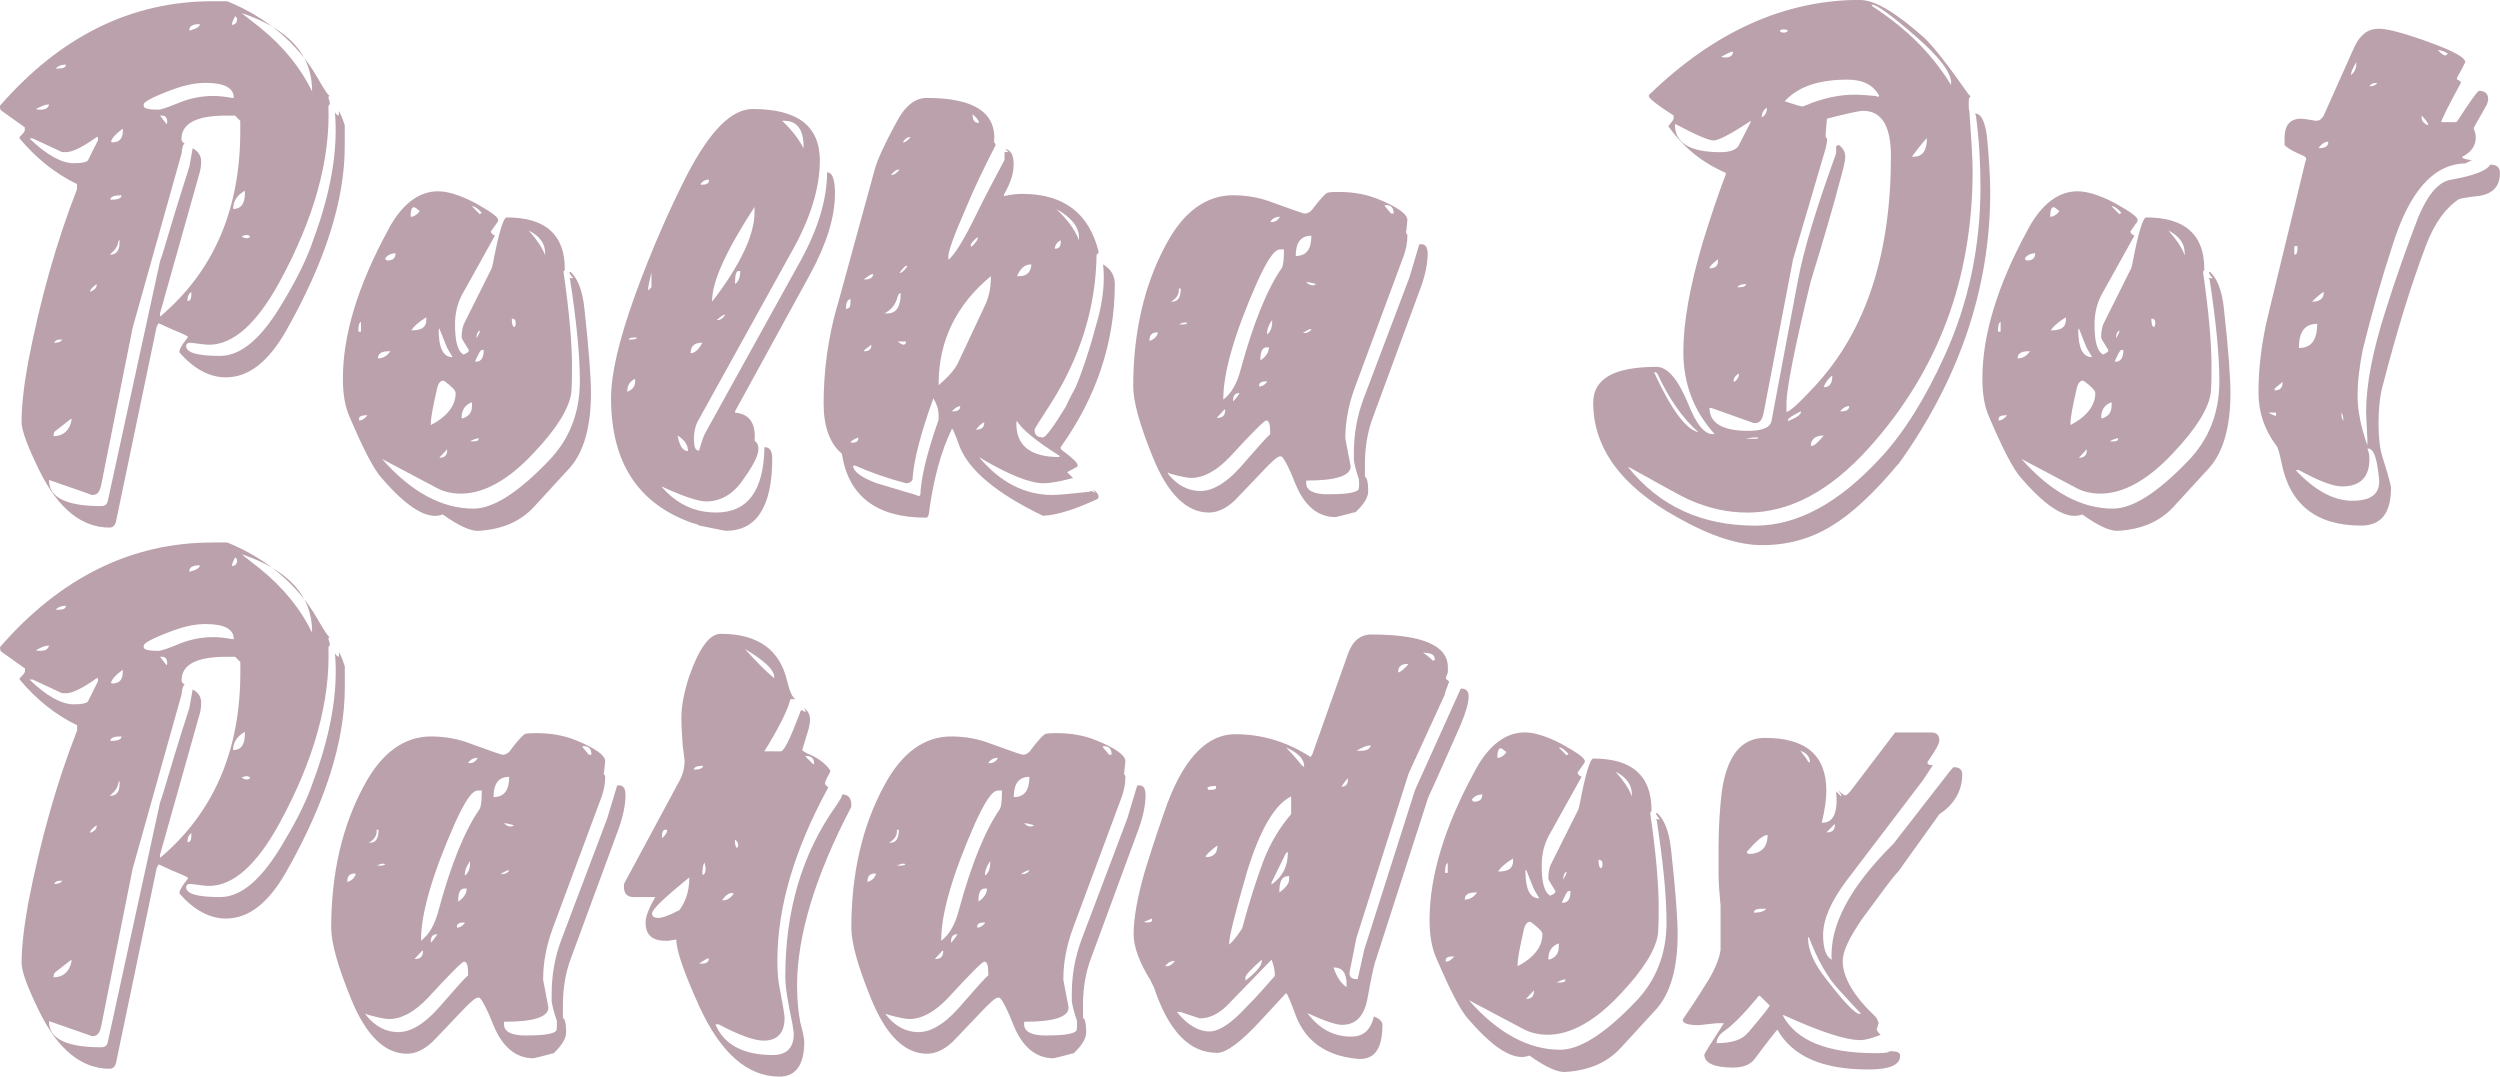 <?xml version="1.0" encoding="UTF-8"?>
<svg id="_レイヤー_2" data-name="レイヤー 2" xmlns="http://www.w3.org/2000/svg" width="416.91" height="179.53" viewBox="0 0 416.91 179.53">
  <defs>
    <style>
      .cls-1 {
        fill: #baa1ab;
      }
    </style>
  </defs>
  <g id="DESIGN">
    <g>
      <g>
        <path class="cls-1" d="M35.39.21h2.51c6.64,2.72,11.65,6.97,14.91,12.52,1.2,2.07,1.85,3.16,2.18,3.27-.11,0-.22.11-.22.32.11.33.22.65.22.77v.22c0,.11-.11.22-.22.33.33,9.04-2.4,18.84-8.16,29.4-3.81,6.97-7.74,10.45-11.76,10.45-.44,0-1.41-.11-2.94-.32h-.33c-.33,0-.54.22-.54.54,0,1.09,1.85,1.64,5.66,1.64,3.59,0,7.07-3.05,10.67-9.26,2.28-3.81,3.91-7.19,4.89-10.13,2.94-7.94,4.14-15.02,3.59-21.23.22.32.44.55.65.55v-.77c.33.54.66,1.31.99,2.4v3.48c0,9.04-3.27,19.28-9.8,30.81-2.94,5.12-6.21,7.73-10.03,7.73-2.72,0-5.33-1.41-7.72-4.14v-.32c0-.11.21-.55.54-1.09.54-.76.87-1.09.87-1.2,0-.11-.87-.54-2.5-1.19-.76-.33-1.64-.76-2.4-1.09l-.32.55-6.75,32.34c-.11.76-.55,1.19-1.09,1.19-4.69,0-8.6-3.15-11.76-9.58-1.96-4.02-2.94-6.64-2.94-8.06,0-2.39.33-5.66,1.09-9.91,2.07-10.67,4.79-20.26,8.16-28.86v-.87c-3.59-1.74-6.75-4.25-9.58-7.62v-.22c.43-.44.76-.76.87-1.09v-.54l-3.81-2.72c-.22-.11-.33-.33-.33-.65v-.22C10.13,5.99,22,.21,35.39.21ZM10.13,25.26l-4.68-2.18h-.55c2.84,2.73,5.34,4.14,7.41,4.14,1.41,0,2.29-.22,2.39-.55l1.64-3.27v-.54h-.22c-2.28,1.64-4.03,2.51-5.12,2.51-.54,0-.76,0-.87-.11ZM6.76,18.29c.87,0,1.31-.33,1.42-.87h-.11c-.44,0-1.09.22-2.07.76.22.11.43.11.76.11ZM30.82,23.95c-.33.11-.43.66-.54,1.64l-8.16,29.07-5.23,26.14c-.22,1.19-.66,1.74-1.42,1.74-.21,0-.32,0-.43-.11l-6.86-2.39v.11c0,2.83,2.94,4.25,8.71,4.25.66,0,.98-.33,1.09-.88l8.71-39.96c.11-.32.44-1.2.87-2.72.76-2.61,2.08-6.97,4.03-13.07l.54-3.05c.98.54,1.41,1.31,1.41,2.18,0,.76-.1,1.53-.33,2.18l-6.53,23.19v.54c8.93-7.51,13.39-17.86,13.39-30.92v-1.74l-.88-.87h-1.53c-4.9,0-7.4,1.3-7.4,3.92,0,.33.22.55.54.76ZM11.98,69.9h-.22l-2.5,1.96c-.22.11-.33.44-.33.87,1.62,0,2.72-.97,3.04-2.83ZM9.15,57.16c.65,0,1.09-.22,1.2-.54h-.33c-.55,0-.88.22-.98.54h.11ZM9.8,11.43c.76,0,1.2-.22,1.2-.66-.76,0-1.3.22-1.74.66h.54ZM15.03,48.67c.76-.33,1.09-.65,1.09-1.19v-.11c-.76.54-1.09.98-1.09,1.2v.11ZM18.41,42.46c.98,0,1.52-.65,1.52-1.96v-.55c-.11.11-.22.33-.33.88-.1.43-.54.98-1.3,1.63h.11ZM20.26,32.56c-1.19,0-1.85.22-1.85.76,1.19,0,1.85-.22,1.85-.76ZM18.74,23.74c1.19,0,1.74-.66,1.74-1.86v-.43c-1.2.87-1.85,1.63-1.96,2.18q.11.11.22.11ZM29.95,17.09c1.96-.77,3.81-1.09,5.66-1.09.87,0,1.85.11,3.05.32h.33c0-1.63-1.53-2.5-4.69-2.5-1.62,0-3.38.33-5.44,1.09-3.27,1.2-4.9,2.07-4.9,2.51v.22c0,.44.76.65,2.39.65.54,0,1.74-.43,3.59-1.19ZM27.78,20.69c.11-.11.11-.22.11-.33,0-.76-.33-1.08-.87-1.08h-.33l1.09,1.42ZM31.91,49.21v-.54c-.44.33-.66.76-.66,1.53.43,0,.66-.33.66-.98ZM31.58,5.11c1.19-.32,1.74-.65,1.74-1.09-1.2,0-1.74.33-1.74.98v.11ZM39.53,3.26c0-.33-.11-.43-.33-.54-.33.66-.54,1.09-.54,1.42.54,0,.87-.33.87-.88ZM40.84,32.23v-.43c-1.31.76-1.96,1.74-1.96,3.05,1.31,0,1.96-.88,1.96-2.62ZM52.05,15.13c0-5.99-3.92-10.34-11.76-12.96.11.11,1.09.87,3.04,2.39,4.04,3.27,6.86,6.86,8.71,10.67v-.11ZM41.16,39.74c.33,0,.44-.11.55-.33-.11-.11-.33-.22-.55-.22-.33,0-.54.11-.87.22.32.22.54.33.87.33Z"/>
        <path class="cls-1" d="M64.78,38.22c2.29-4.25,5.11-6.32,8.28-6.32,1.63,0,3.7.66,6.2,1.96,2.51,1.41,3.81,2.29,3.81,2.83,0,.22-.11.43-.33.65-.33.54-.65.88-.76,1.09q-.11.11-.11.21c0,.22.22.44.66.66l-5.45,9.8c-.76,1.41-1.2,3.05-1.2,5.01,0,2.83.44,4.47,1.42,5.01.54-.22.87-.44.87-.65v-.11c-.76-1.2-1.19-1.96-1.19-2.07,0-1.2.22-2.07.66-2.83l4.35-8.71c.11-.22.11-.54.22-.87.98-5.12,1.74-7.62,2.29-7.62,6.42,0,9.69,2.83,9.69,8.6,0,.22-.11.33-.22.44.99,6.86,1.42,12.09,1.42,15.68,0,1.41,0,2.94-.11,4.46-.33,2.61-2.4,5.99-6.21,10.02-4.24,4.58-8.38,6.86-12.19,6.86-1.53,0-2.84-.33-3.92-.88l-9.25-4.9c4.9,5.56,10.01,8.28,15.24,8.28,3.27,0,7.41-2.62,12.53-7.95,3.49-3.59,5.22-8.06,5.22-13.28,0-4.24-.54-9.91-1.63-16.99q-.11-.11-.11-.22h.65c-.44-.43-.65-.76-.65-.98l.11-.11c1.19.98,2.07,3.05,2.39,6.21.76,6.86,1.09,11.54,1.09,14.05,0,5.66-1.2,9.8-3.48,12.41l-5.99,6.53c-2.29,2.51-5.44,3.81-9.25,4.03-1.2.11-3.27-.76-5.99-2.73-2.51.98-5.88-1.09-10.12-5.99-1.42-1.52-3.16-5.01-5.45-10.34-.76-1.74-1.09-3.81-1.09-6.32,0-7.29,2.5-15.57,7.62-24.93ZM60.2,55.31v-1.63c-.33.11-.44.65-.44,1.63h.44ZM59.88,70.12c.54,0,.97-.33,1.41-.87h-.22c-.76,0-1.19.22-1.19.54v.33ZM65.1,58.58h-.33c-1.2,0-1.74.43-1.74,1.19.87,0,1.52-.43,2.07-1.19ZM64.66,43.44c.88,0,1.31-.44,1.31-1.2-.76,0-1.42.33-1.74.88.11.21.22.33.44.33ZM70,35.17l-.33-.22c-.76-.76-1.2-.44-1.2,1.2.54,0,1.09-.33,1.53-.98ZM68.69,55.09c1.64,0,2.4-.54,2.4-1.74v-.44c-1.41.87-2.17,1.63-2.5,2.18h.1ZM71.85,70.45v.43c2.73-1.41,4.14-3.26,4.14-5.33,0-.44-.65-1.09-1.96-2.07h-.11c-.43,0-.76.33-.98,1.09-.76,3.26-1.09,5.22-1.09,5.88ZM74.58,58.03c-.11-.21-.55-1.31-1.31-3.26-.11.11-.11.22-.11.33,0,2.94.76,4.46,2.29,4.46,0-.11-.33-.54-.87-1.53ZM73.26,76.33h.11c.76,0,1.2-.43,1.2-1.19v-.22l-1.31,1.41ZM77.08,69.79c1.09-.33,1.64-.98,1.64-2.17v-.55c-1.2.44-1.74,1.31-1.74,2.62l.11.11ZM78.93,73.61c.55,0,.88-.11.88-.44v-.11c-.55.11-1.09.33-1.42.54h.54ZM80.01,35.71l.33-.22c-.66-.76-1.2-1.09-1.53-1.09h-.11l1.3,1.31ZM79.36,60.32c.88,0,1.31-.65,1.31-1.96h-.33c-.22,0-.54.65-1.09,1.85q0,.11.11.11ZM79.48,56.4c.33-.54.54-.98.54-1.2v-.11c-.33.22-.54.54-.54,1.09v.22ZM86.01,53.89c0-.54-.22-.76-.66-.76,0,.88.11,1.31.44,1.42.11-.11.22-.32.22-.66ZM90.91,42.24c0-1.63-.87-2.83-2.73-3.81,1.42,1.63,2.29,2.94,2.73,4.14v-.33Z"/>
        <path class="cls-1" d="M105.91,49.21c2.73-7.51,5.66-14.15,8.71-20.14,3.81-7.29,7.4-10.89,10.89-10.89,7.51,0,11.21,2.83,11.21,8.6,0,4.47-1.52,9.58-4.67,15.14l-15.79,28.53c-.33.76-.54,1.63-.54,2.72,0,1.31.22,1.96.76,1.96h.11c.43-1.53.76-2.51,1.09-3.05l15.79-28.53c2.94-5.33,4.46-10.34,4.46-14.81.88,0,1.31,1.2,1.31,3.48,0,4.03-1.41,8.49-4.14,13.51l-12.52,22.86v.22c2.39.22,3.48,1.74,3.26,4.68l.22.22c.98.98.22,3.05-2.17,6.32-1.63,2.39-3.71,3.59-6.1,3.59-1.42,0-3.92-.88-7.51-2.51,2.51,2.94,5.56,4.36,9.14,4.36,5.23,0,7.95-3.59,8.06-10.89h.11c.76,0,1.19.65,1.19,1.85,0,8.06-2.61,12.09-7.72,12.09-.22,0-1.74-.33-4.46-.88-.33-.22-.66-.33-.88-.33-9.26-3.16-13.82-10.12-13.82-20.91,0-4.03,1.3-9.69,4.02-17.21ZM104.61,65.33c.87-.33,1.31-.88,1.31-1.74v-.44c-.87.44-1.31,1.09-1.31,2.07v.11ZM105.37,56.62c.54,0,.76-.11.87-.33h-.54c-.55,0-.76.11-.88.33h.54ZM108.09,48.45l.55-.54v-2.5c-.33,1.41-.55,2.39-.55,2.72v.32ZM112.99,72.62c.33,1.74.88,2.61,1.75,2.61,0-.98-.55-1.85-1.75-2.61ZM117.13,57.16h-.11c-1.19,0-1.85.54-1.85,1.74.66,0,1.31-.54,1.96-1.74ZM117.02,30.81c.76,0,1.2-.22,1.2-.66v-.21c-.54,0-.98.21-1.42.76q.11.11.22.11ZM118.76,50.3c4.68-6.09,7.07-11.11,7.07-14.91v-.88c-4.68,7.19-7.07,12.41-7.07,15.58v.21ZM119.85,53.35c.33,0,.76-.33,1.09-.87h-.11c-.22,0-.66.33-1.31.87h.33ZM122.58,47.36c.54-.32.87-1.09.87-2.17h-.33c-.33,0-.54.65-.54,1.85v.32ZM134.01,24.5c0-2.94-1.09-4.36-3.27-4.36h-.33c1.53,1.41,2.73,2.94,3.59,4.57v-.21Z"/>
        <path class="cls-1" d="M139.65,50.96l6.21-22.65c.44-1.63,1.63-4.25,3.59-7.84,1.42-2.72,3.05-4.14,5.12-4.14,7.95,0,11.65,2.51,11.21,7.41.11.11.22.21.22.32v.22c-1.86,3.59-3.59,7.19-5.12,10.89-1.85,4.24-2.73,6.75-2.73,7.62v.54c.98-.76,2.51-3.16,4.58-7.4,1.53-3.16,3.16-6.21,4.79-9.26v-1.31h.66l-.55-.54c.98.22,1.41,1.09,1.41,2.61s-.54,3.16-1.62,5.01v.22h.21c.98-.22,1.96-.33,2.83-.33,6.86,0,11.11,3.16,12.74,9.58,0,.33-.11.43-.33.54-.11,8.82-2.72,17.09-7.62,24.83-1.85,2.83-2.73,4.25-2.73,4.36,0,.87.44,1.3,1.41,1.3.44,0,1.75-1.74,3.81-5.12.32-.76.88-1.85,1.64-3.26,1.09-2.51,2.39-6.43,3.81-11.76.76-3.05,1.09-5.99.76-8.71,1.3.76,1.96,1.86,1.96,3.27,0,9.69-3.05,18.84-9.04,27.23v.11c0,.11.11.32.33.44,1.62,1.19,2.5,2.07,2.5,2.39,0,.22,0,.33-.11.33l-1.63.88,1.09,1.09c-.11-.11-.33-.11-.55,0-2.06.54-3.59.76-4.46.76-2.29,0-5.88-1.42-10.78-4.36,3.59,4.24,7.62,6.31,12.3,6.31.98,0,3.05-.21,6.21-.54q0-.11.11-.11c.23,0,.44.11.76.32l-.33-.55c.54.33.88.77.88,1.09s-.11.44-.33.54c-3.59,1.64-6.53,2.61-8.93,2.72-7.73-3.7-12.41-7.62-13.94-11.65-.65-1.85-1.09-2.83-1.19-2.83s-.11,0-.11.11c-1.74,3.59-3.05,8.27-3.81,14.15-.11.33-.22.54-.44.54-8.27,0-12.96-3.59-14.05-10.67-2.06-1.74-3.04-4.57-3.04-8.39,0-5.55.76-10.99,2.28-16.33ZM141.83,50.52v-.65c-.54.11-.76.65-.76,1.63.54,0,.76-.33.76-.98ZM142.05,73.82c.76,0,1.09-.22,1.09-.76v-.11c-.76.33-1.2.54-1.31.87h.22ZM151.31,80.58h-.22c-2.94-.76-5.77-1.74-8.49-2.94h-.33c0,.98,1.31,1.96,3.92,2.94.33.11,2.17.65,5.44,1.63.54.11,1.09.33,1.63.54l.22-.22c.1-2.83,1.09-6.97,3.04-12.52v-.76c0-.98-.33-1.96-.87-2.83-2.08,5.77-3.27,10.24-3.49,13.61-.21.33-.54.54-.87.54ZM144.34,46.6c.76,0,1.2-.33,1.31-.87h-.22c-.22,0-.65.33-1.41.87h.32ZM144.12,58.58c.76,0,1.19-.33,1.19-.98v-.11c-.76.54-1.19.88-1.3,1.09h.11ZM148.04,52.26c1.41,0,2.17-1.09,2.17-3.38-.21,0-.43.22-.54.66-.33,1.31-1.09,2.17-2.18,2.72h.54ZM148.69,29.18c.43,0,.87-.33,1.31-.88h-.22c-.33,0-.76.33-1.19.88h.11ZM151.09,56.94h-1.41c.43.32.76.54.97.54.33,0,.44-.22.44-.54ZM150.11,45.51c.22,0,.66-.33,1.2-1.09l-.11-.11c-.23,0-.66.44-1.2,1.2h.11ZM150.65,23.74c.33,0,.76-.33,1.2-.88h-.11c-.43,0-.87.33-1.19.88h.11ZM156.53,64.24c1.63-1.41,2.72-2.61,3.27-3.81l4.35-9.26c.76-1.52,1.09-3.16,1.09-4.9v-.22c-5.77,4.79-8.71,10.78-8.71,17.97v.21ZM159.04,68.59c.76,0,1.09-.33,1.09-.87-.33,0-.88.32-1.41.87h.33ZM161.98,41.16c.76-.65,1.09-1.2,1.09-1.52v-.11c-.76.54-1.19,1.09-1.19,1.41q0,.11.11.22ZM163.29,20.47c-.11-.44-.44-.87-1.09-1.42v.11c0,.87.33,1.31.87,1.31h.22ZM162.85,71.65c.87,0,1.3-.44,1.3-1.2-.32,0-.76.43-1.41,1.2h.11ZM176.68,76c-3.81-2.39-6.21-4.35-7.08-5.77-.11.11-.11.33-.11.43,0,3.71,2.4,5.56,7.19,5.56v-.22ZM169.93,46.06c1.31,0,1.96-.65,2.07-1.96h-.11c-.98,0-1.74.66-2.29,1.96h.33ZM176.89,40.39v-.32c-.66.32-.98.87-.98,1.41.66,0,.98-.33.98-1.09ZM179.94,39.63c0-1.85-1.31-3.38-3.81-4.79,1.85,1.74,3.16,3.48,3.81,5.23v-.44Z"/>
        <path class="cls-1" d="M218.91,34.84c1.31-1.74,2.18-2.62,2.51-2.72.65-.11,1.3-.11,1.85-.11,2.5,0,4.68.43,6.53,1.19,3.27,1.31,4.9,2.51,4.9,3.49-.11.87-.11,1.52-.22,1.96v.22c.11.11.22.22.22.33v.22c0,.98-.22,2.07-.54,3.05l-8.16,21.99c-1.09,2.94-1.64,5.78-1.64,8.49v.22c.54,2.94.88,4.46.88,4.58,0,1.63-2.51,2.39-7.41,2.39v.44c0,1.19,1.2,1.85,3.6,1.85,2.83,0,4.58-.22,5.11-.77.11-.32.11-.65.11-.98,0-.54,0-.87-.11-.98-.44-1.31-.65-2.28-.76-2.94v-1.31c0-3.16.55-6.1,1.64-9.04l7.62-20.14,1.62-5.44c0-.11.11-.11.33-.11.76,0,1.09.54,1.09,1.63,0,1.63-.43,3.81-1.42,6.32l-7.62,20.69c-.98,2.51-1.42,5.23-1.42,8.06v2.07c.33.11.55.98.55,2.39,0,1.09-.76,2.28-2.17,3.59,0-.11-.33,0-1.09.22-1.31.32-2.07.54-2.18.54-2.94,0-5.22-1.85-6.75-5.66-.97-2.51-1.74-3.92-2.17-4.36-.11-.11-.22-.11-.33-.11-.44,0-1.41.88-2.94,2.51-2.62,2.73-4.14,4.36-4.69,4.9-1.41,1.31-2.83,1.96-4.24,1.96-3.71,0-6.86-3.05-9.37-9.26-2.17-5.34-3.26-9.26-3.26-11.76,0-9.04,1.85-16.98,5.44-23.62,2.94-5.56,6.75-8.27,11.22-8.27,2.39,0,4.57.43,6.52,1.19,3.38,1.2,5.12,1.86,5.45,1.86.44,0,.87-.22,1.31-.76ZM191.69,56.84c.76-.22,1.19-.66,1.41-1.31l-.11-.11c-.87,0-1.3.44-1.3,1.31v.11ZM194.95,78.94q0-.11-.11-.11t-.11.11c1.52,1.96,3.38,2.94,5.44,2.94s4.25-1.31,6.54-3.81c2.94-3.38,4.68-5.34,5.11-5.66v-.44c0-1.19-.21-1.85-.65-1.85-.33,0-2.4,2.07-6.1,6.1-2.18,2.29-4.35,3.48-6.43,3.48-.54,0-1.74-.21-3.7-.76ZM195.49,50.3c.98,0,1.42-.76,1.42-2.17h-.33c.11.87-.33,1.63-1.31,2.17h.22ZM197.13,54.11c.55,0,.76-.11.88-.22-.11-.11-.22-.11-.33-.11-.33,0-.66.11-1.09.32h.54ZM202.9,69.69h.11c.87,0,1.31-.44,1.31-1.31l-.11-.11-1.31,1.42ZM203.99,66.64c1.31-.98,2.29-2.61,2.94-5.12,2.08-7.62,4.36-13.28,6.86-16.88.22-.44.33-1.42.33-3.05h-.65c-.98,0-2.17,1.85-3.81,5.44-3.81,8.6-5.66,15.13-5.66,19.49v.11ZM205.63,66.96c.33-.33.76-.87,1.09-1.41h-.11c-.65,0-.97.43-.97,1.19v.22ZM209.98,64.46c.44,0,.88-.22,1.31-.76q0-.11-.11-.11c-.76,0-1.2.22-1.2.65v.22ZM210.19,60.1c.98-.65,1.42-1.41,1.42-2.18h-.33c-.76,0-1.09.66-1.09,2.07v.11ZM211.29,55.75c.54-.33.86-1.09.86-2.07v-.33c-.54.76-.86,1.52-.86,2.28v.11ZM212.15,37.02c.55,0,.99-.32,1.31-.87h-.11c-.65,0-1.2.33-1.52.87h.32ZM218.69,39.31c-1.74,0-2.61,1.09-2.61,3.38,1.74,0,2.61-1.09,2.61-3.38ZM217.6,55.53c.44,0,.76-.22,1.09-.54l-.11-.11c-.21,0-.65.22-1.3.65h.33ZM219.45,47.36c-.76-.22-1.31-.32-1.41-.32h-.22c.33.32.66.54,1.09.54.33,0,.43-.11.54-.22ZM231.98,35.61h.43c0-.98-.43-1.42-1.31-1.42q-.11,0-.22.11l1.09,1.31Z"/>
        <path class="cls-1" d="M310.24,0c2.39,0,5.88,2.07,10.56,6.21,1.74,1.63,4.14,4.79,7.29,9.25.11.22.33.44.54.55l-.21.32c-.11.11-.11.33-.11.87,0,.66,0,1.09.11,1.31.33,4.68.54,8.06.54,10.02,0,17.97-5.77,33.32-17.2,46.06-6.54,7.29-13.29,10.89-20.36,10.89-3.38,0-6.64-.76-9.8-2.18-1.2-.54-4.14-2.17-9.04-4.9-.33-.22-.76-.43-1.09-.54,5.23,6.54,12.3,9.8,21.23,9.8,7.08,0,14.04-3.81,21.02-11.43,3.91-4.25,7.4-9.91,10.56-16.88,4.03-8.83,5.99-18.29,5.99-28.21,0-3.92-.22-7.84-.76-11.87-.11-.11-.11-.22-.11-.33.98,0,1.64,1.31,1.96,3.92.33,3.59.54,6.64.54,9.15,0,16.01-5.12,31.14-15.24,45.29l-.22.22c-3.92,4.68-7.51,8.06-10.89,10.12-3.48,2.18-7.41,3.27-11.66,3.27-4.02,0-8.71-1.53-14.26-4.68-9.25-5.12-13.94-11.54-13.94-19.06,0-4.03,3.49-5.99,10.56-5.99,1.85,0,3.6,2.07,5.34,6.31,1.31,3.27,2.61,4.9,4.03,4.9h.33c-3.48-3.81-5.23-8.38-5.23-13.72,0-4.9,1.09-11,3.28-18.4,1.19-3.81,2.39-7.51,3.81-11.22v-.22c-3.81-1.63-6.97-4.14-9.47-7.62l-.11-.11q0-.11.11-.21c.33-.44.65-.76.76-1.09v-.54c-2.72-1.74-4.14-2.83-4.14-3.27q0-.11.1-.22c10.89-10.56,22.65-15.79,35.17-15.79ZM276.38,62.28c-.11-.11-.22-.22-.44-.22h-.11c2.84,6.21,5.34,9.58,7.41,10.02-2.62-2.29-4.9-5.55-6.86-9.8ZM279.43,20.69l-.11.11c0,3.05,2.51,4.58,7.62,4.58,1.63,0,2.72-.44,3.05-1.2l1.96-3.81v-.21c-3.27,2.18-5.33,3.26-6.21,3.26-.76,0-2.83-.87-6.31-2.72ZM304.46,22.64v.22c0,.11.11.11.23.22v.22c0,.33-.11.87-.23,1.41l-5.44,18.51-4.9,25.59c-.23,1.2-.66,1.74-1.42,1.74-.11,0-.33,0-.54-.11-.33-.11-2.51-.88-6.75-2.4h-.33c0,2.51,2.18,3.81,6.43,3.81,2.39,0,3.7-.55,3.91-1.63l4.36-23.19c.98-5.34,3.15-12.42,6.42-21.45v-1.2l.43-.22c.76.54,1.09,1.2,1.09,1.96s-.33,2.07-.88,4.02c-.98,3.81-2.61,9.37-4.9,16.88-2.72,11.21-4.02,17.96-4.02,20.14v1.52c.54,0,2.17-1.52,4.9-4.47,8.38-9.14,12.52-21.88,12.52-38.11,0-5.12-1.53-7.62-4.68-7.62-.55,0-2.61.43-5.99,1.31-.11,1.42-.23,2.4-.23,2.83ZM286.5,43.55v-.32c-.98.76-1.41,1.2-1.41,1.52.98,0,1.41-.44,1.41-1.2ZM287.7,9.58c.87,0,1.3-.33,1.3-.98-.33,0-.98.33-1.96.87.22.11.44.11.66.11ZM289.23,63.69c.54-.43.76-.87.76-1.19v-.22c-.55.33-.88.76-.88,1.09,0,.11,0,.22.11.33ZM289.99,47.91c.76,0,1.19-.22,1.19-.54-.76,0-1.31.22-1.42.54h.22ZM293.04,73.17l.21-.22h-.54c-.54,0-1.09.11-1.63.22h1.96ZM293.8,19.6c.54-.33.86-.88.86-1.53v-.11c-.54.33-.86.87-.86,1.52v.11ZM297.5,5.44c.33,0,.54-.11.65-.33-.11-.11-.32-.21-.65-.21-.44,0-.66.11-.66.21,0,.22.22.33.66.33ZM297.61,16.88c1.63.54,2.61.87,3.05.87l1.63-.65c2.51-.88,4.79-1.31,6.86-1.31,1.31,0,2.5.11,3.7.22.11.11.22.11.33.11q.11,0,.22-.11c-.98-1.85-2.72-2.73-5.33-2.73-4.58,0-7.95,1.09-10.12,3.27l-.33.33ZM298.15,70.23c1.41-.54,2.18-1.09,2.18-1.53v-.11c-1.41.66-2.18,1.2-2.18,1.53v.11ZM302.08,74.37c.43,0,1.09-.55,2.06-1.74h-.11c-1.19,0-1.96.54-2.07,1.63l.11.11ZM304.25,64.57c.87,0,1.31-.66,1.31-1.85v-.11c-.66.54-1.09,1.09-1.42,1.85l.11.11ZM307.19,68.59c.76,0,1.2-.33,1.2-.87-.55,0-1.09.32-1.53.87h.33ZM325.38,13.83c0-1.74-1.96-4.36-5.99-7.84-4.03-3.49-6.43-5.22-7.19-5.22h-.11c.11.11.11.21.22.33,5.56,3.59,9.8,7.84,12.85,12.74.11.11.11.22.22.33v-.33ZM319.16,26.13c1.42,0,2.18-.98,2.18-3.05-.11,0-.98.98-2.51,3.05h.33Z"/>
        <path class="cls-1" d="M338.2,38.22c2.29-4.25,5.11-6.32,8.27-6.32,1.63,0,3.7.66,6.2,1.96,2.51,1.41,3.81,2.29,3.81,2.83,0,.22-.11.43-.33.65-.33.54-.65.88-.76,1.09q-.11.11-.11.21c0,.22.22.44.66.66l-5.45,9.8c-.76,1.41-1.2,3.05-1.2,5.01,0,2.83.44,4.47,1.42,5.01.54-.22.87-.44.87-.65v-.11c-.76-1.2-1.19-1.96-1.19-2.07,0-1.2.22-2.07.66-2.83l4.35-8.71c.11-.22.11-.54.22-.87.98-5.12,1.74-7.62,2.29-7.62,6.42,0,9.69,2.83,9.69,8.6,0,.22-.11.33-.22.44.99,6.86,1.42,12.09,1.42,15.68,0,1.41,0,2.94-.11,4.46-.33,2.61-2.4,5.99-6.21,10.02-4.24,4.58-8.38,6.86-12.19,6.86-1.52,0-2.84-.33-3.92-.88l-9.25-4.9c4.9,5.56,10.01,8.28,15.24,8.28,3.27,0,7.41-2.62,12.53-7.95,3.49-3.59,5.22-8.06,5.22-13.28,0-4.24-.54-9.91-1.63-16.99q-.11-.11-.11-.22h.65c-.44-.43-.65-.76-.65-.98l.11-.11c1.19.98,2.07,3.05,2.39,6.21.76,6.86,1.09,11.54,1.09,14.05,0,5.66-1.2,9.8-3.48,12.41l-5.99,6.53c-2.29,2.51-5.44,3.81-9.25,4.03-1.2.11-3.27-.76-5.99-2.73-2.51.98-5.88-1.09-10.12-5.99-1.42-1.52-3.16-5.01-5.45-10.34-.76-1.74-1.09-3.81-1.09-6.32,0-7.29,2.5-15.57,7.62-24.93ZM333.63,55.31v-1.63c-.33.11-.44.65-.44,1.63h.44ZM333.3,70.12c.54,0,.97-.33,1.41-.87h-.22c-.76,0-1.19.22-1.19.54v.33ZM338.53,58.58h-.32c-1.2,0-1.74.43-1.74,1.19.87,0,1.52-.43,2.07-1.19ZM338.09,43.44c.88,0,1.31-.44,1.31-1.2-.76,0-1.42.33-1.74.88.11.21.22.33.44.33ZM343.43,35.17l-.33-.22c-.76-.76-1.2-.44-1.2,1.2.54,0,1.09-.33,1.53-.98ZM342.11,55.09c1.64,0,2.4-.54,2.4-1.74v-.44c-1.41.87-2.18,1.63-2.5,2.18h.1ZM345.28,70.45v.43c2.73-1.41,4.14-3.26,4.14-5.33,0-.44-.65-1.09-1.96-2.07h-.11c-.43,0-.76.33-.98,1.09-.76,3.26-1.09,5.22-1.09,5.88ZM348,58.03c-.11-.21-.55-1.31-1.31-3.26-.11.11-.11.22-.11.33,0,2.94.76,4.46,2.29,4.46,0-.11-.33-.54-.87-1.53ZM346.69,76.33h.11c.76,0,1.2-.43,1.2-1.19v-.22l-1.31,1.41ZM350.5,69.79c1.09-.33,1.64-.98,1.64-2.17v-.55c-1.2.44-1.74,1.31-1.74,2.62l.11.11ZM352.35,73.61c.55,0,.88-.11.88-.44v-.11c-.55.11-1.09.33-1.42.54h.54ZM353.44,35.71l.33-.22c-.66-.76-1.2-1.09-1.53-1.09h-.11l1.3,1.31ZM352.79,60.32c.88,0,1.31-.65,1.31-1.96h-.33c-.22,0-.54.65-1.09,1.85q0,.11.11.11ZM352.9,56.4c.33-.54.54-.98.54-1.2v-.11c-.33.22-.54.54-.54,1.09v.22ZM359.43,53.89c0-.54-.22-.76-.66-.76,0,.88.11,1.31.44,1.42.11-.11.22-.32.22-.66ZM364.33,42.24c0-1.63-.87-2.83-2.72-3.81,1.42,1.63,2.29,2.94,2.72,4.14v-.33Z"/>
        <path class="cls-1" d="M387.51,19.27l5.11-11.43c.98-2.07,2.29-3.05,4.02-3.05,1.2,0,3.16.44,6.1,1.42,5.45,1.85,8.27,3.16,8.39,4.14l-.55,1.09c-.54.98-.86,1.52-.86,1.63,0,.11,0,.22.11.22.22.11.43.22.54.33v.22c-2.07,3.81-3.16,5.99-3.27,6.53h2.39c.11,0,.22-.11.33-.21,2.17-3.38,3.38-5.01,3.59-5.01.97,0,1.53.44,1.53,1.42,0,.22-.11.54-.22.87-1.42,2.51-2.18,3.81-2.18,3.92v.11c.22.55.33,1.09.33,1.42,0,1.42-.76,2.51-2.29,3.27.11.32.66.43,1.64.54l-1.09.55c-5.34.11-9.36,4.68-12.2,13.83-1.85,5.66-3.48,11.43-4.9,17.2-.54,2.73-.87,5.23-.87,7.73s.54,5.12,1.63,8.28v-1.09c-.11-2.51-.21-4.03-.21-4.46,0-4.57,1.09-10.23,3.26-16.99,1.64-5.22,3.49-10.46,5.45-15.57,1.63-3.81,3.38-5.88,5.44-6.21,3.81-.66,5.99-1.53,6.54-2.51h.11c.97,0,1.52.44,1.52,1.41,0,2.18-1.19,3.49-3.59,3.81-1.96.22-3.05.44-3.26.54-2.18,1.42-4.03,3.92-5.45,7.62-2.61,6.86-5.01,14.81-7.29,23.62-.43,1.64-.66,3.71-.66,6.1s.23,4.36.66,5.66c.98,3.05,1.42,4.79,1.42,5.12,0,4.24-1.64,6.31-5.01,6.31-7.51,0-11.97-3.59-13.28-10.67-.33-1.42-.54-2.39-.87-2.72-1.96-2.61-2.94-5.55-2.94-8.82,0-4.14.54-8.49,1.63-12.96l6.21-25.59c.11-.11.11-.22.11-.44s-.33-.44-.87-.65c-1.53-.66-2.4-1.2-2.73-1.64v-1.09c0-2.17.88-3.27,2.73-3.27.43,0,1.19.11,2.39.33h.22c.54,0,.87-.33,1.2-.87ZM379.56,68.81h-1.31c.66.33,1.09.54,1.31.54v-.54ZM379.34,64.79v.32c.88,0,1.31-.44,1.31-1.31v-.11l-1.31,1.09ZM382.61,42.46h.1c.33,0,.44-.44.44-1.41h-.54v1.41ZM390.56,81.12c-1.42,0-3.81-.87-7.19-2.73h-.54c3.16,3.38,6.31,5.12,9.47,5.12s4.58-1.19,4.46-3.48c-.33-3.49-.87-5.23-1.85-5.23h-.11c.22.55.33,1.09.33,1.74,0,3.05-1.52,4.58-4.58,4.58ZM386.42,54.01c-2.07,0-3.05,1.31-3.05,4.02,2.07,0,3.05-1.31,3.05-4.02ZM385.66,50.3c1.2,0,1.86-.54,1.86-1.52v-.11c-.55.33-1.2.88-1.96,1.63h.11ZM386.75,24.71c.97,0,1.52-.33,1.52-.98v-.11c-.54,0-1.09.33-1.63,1.09h.11ZM390.78,69.9c0-.33-.11-.76-.32-1.09v.33c0,.33.11.65.32,1.09v-.33ZM392.08,12.52c.54-.44.87-1.09.87-1.96v-.22c-.54.98-.87,1.63-.87,1.96v.22ZM395.35,14.37c.54,0,.87-.22,1.09-.54h-.22c-.54,0-.87.22-1.09.54h.22ZM404.93,20.79c0-.22-.33-.76-1.09-1.52v.33c0,.54.33.97,1.09,1.31v-.11ZM408.2,8.93c-.55-.33-1.09-.55-1.42-.55h-.22c.54.55.98.87,1.2.87.11,0,.32-.11.44-.32Z"/>
      </g>
      <g>
        <path class="cls-1" d="M35.39,90.46h2.5c6.64,2.72,11.65,6.97,14.92,12.52,1.19,2.07,1.85,3.16,2.18,3.27-.11,0-.22.11-.22.32.11.33.22.65.22.77v.22c0,.11-.11.22-.22.33.32,9.04-2.39,18.84-8.16,29.4-3.81,6.97-7.73,10.45-11.76,10.45-.44,0-1.41-.11-2.94-.32h-.32c-.33,0-.55.22-.55.54,0,1.09,1.85,1.64,5.66,1.64,3.6,0,7.08-3.05,10.67-9.26,2.29-3.81,3.92-7.19,4.9-10.13,2.94-7.94,4.14-15.02,3.59-21.23.23.32.44.55.66.55v-.77c.33.54.66,1.31.98,2.4v3.48c0,9.04-3.26,19.28-9.8,30.81-2.94,5.12-6.21,7.73-10.02,7.73-2.72,0-5.33-1.41-7.73-4.14v-.32c0-.11.22-.55.55-1.09.54-.76.87-1.09.87-1.2,0-.11-.87-.54-2.51-1.19-.76-.33-1.64-.76-2.39-1.09l-.33.55-6.75,32.34c-.11.76-.54,1.19-1.09,1.19-4.68,0-8.6-3.15-11.76-9.58-1.96-4.02-2.94-6.64-2.94-8.06,0-2.39.33-5.66,1.09-9.91,2.08-10.67,4.79-20.26,8.17-28.86v-.87c-3.59-1.74-6.75-4.25-9.58-7.62v-.22c.44-.44.76-.76.88-1.09v-.54l-3.81-2.72c-.23-.11-.33-.33-.33-.65v-.22c10.13-11.65,21.99-17.42,35.39-17.42ZM10.13,115.5l-4.69-2.18h-.54c2.83,2.73,5.34,4.14,7.41,4.14,1.41,0,2.29-.22,2.39-.55l1.63-3.27v-.54h-.21c-2.29,1.64-4.03,2.51-5.12,2.51-.54,0-.76,0-.87-.11ZM6.76,108.53c.87,0,1.3-.33,1.41-.87h-.11c-.43,0-1.09.22-2.06.76.21.11.43.11.76.11ZM30.82,114.2c-.33.11-.44.66-.55,1.64l-8.16,29.07-5.22,26.14c-.22,1.19-.66,1.74-1.42,1.74-.22,0-.33,0-.43-.11l-6.86-2.39v.11c0,2.83,2.94,4.25,8.71,4.25.65,0,.97-.33,1.09-.88l8.71-39.96c.11-.32.44-1.2.87-2.72.76-2.61,2.07-6.97,4.03-13.07l.54-3.05c.99.54,1.42,1.31,1.42,2.18,0,.76-.11,1.53-.33,2.18l-6.53,23.19v.54c8.92-7.51,13.39-17.86,13.39-30.92v-1.74l-.87-.87h-1.52c-4.9,0-7.41,1.3-7.41,3.91,0,.33.22.55.55.76ZM11.98,160.15h-.22l-2.51,1.96c-.21.11-.33.44-.33.87,1.63,0,2.72-.97,3.05-2.83ZM9.14,147.41c.66,0,1.09-.22,1.2-.54h-.32c-.54,0-.88.22-.98.54h.1ZM9.8,101.68c.76,0,1.2-.22,1.2-.66-.76,0-1.31.22-1.74.66h.54ZM15.03,138.91c.76-.33,1.09-.65,1.09-1.19v-.11c-.76.54-1.09.98-1.09,1.2v.11ZM18.41,132.71c.98,0,1.53-.65,1.53-1.96v-.55c-.11.11-.22.33-.33.88-.11.43-.54.98-1.31,1.63h.11ZM20.26,122.8c-1.2,0-1.85.22-1.85.76,1.19,0,1.85-.22,1.85-.76ZM18.73,113.98c1.2,0,1.74-.66,1.74-1.86v-.43c-1.19.87-1.85,1.63-1.96,2.18q.11.11.22.11ZM29.94,107.34c1.96-.77,3.81-1.09,5.66-1.09.88,0,1.85.11,3.05.32h.33c0-1.63-1.52-2.5-4.68-2.5-1.63,0-3.38.33-5.44,1.09-3.26,1.2-4.9,2.07-4.9,2.51v.22c0,.44.76.65,2.4.65.54,0,1.74-.43,3.59-1.19ZM27.77,110.93c.11-.11.11-.22.11-.33,0-.76-.32-1.08-.87-1.08h-.33l1.09,1.41ZM31.91,139.46v-.54c-.44.33-.65.76-.65,1.53.43,0,.65-.33.65-.98ZM31.58,95.36c1.19-.32,1.74-.65,1.74-1.09-1.2,0-1.74.33-1.74.98v.11ZM39.53,93.51c0-.33-.11-.43-.33-.54-.33.66-.54,1.09-.54,1.42.54,0,.88-.33.88-.88ZM40.83,122.47v-.43c-1.3.76-1.96,1.74-1.96,3.05,1.31,0,1.96-.88,1.96-2.62ZM52.05,105.38c0-5.99-3.92-10.34-11.76-12.96.11.11,1.09.87,3.04,2.39,4.03,3.27,6.86,6.86,8.71,10.67v-.11ZM41.16,129.99c.33,0,.44-.11.55-.33-.11-.11-.33-.22-.55-.22-.32,0-.54.11-.86.22.33.22.54.33.86.33Z"/>
        <path class="cls-1" d="M85.13,125.09c1.31-1.74,2.17-2.62,2.5-2.72.66-.11,1.31-.11,1.85-.11,2.51,0,4.69.43,6.54,1.19,3.26,1.31,4.9,2.51,4.9,3.49-.11.87-.11,1.52-.22,1.96v.22c.11.11.22.22.22.33v.22c0,.98-.22,2.07-.54,3.05l-8.17,21.99c-1.09,2.94-1.63,5.78-1.63,8.49v.22c.54,2.94.87,4.46.87,4.58,0,1.63-2.5,2.39-7.4,2.39v.44c0,1.19,1.2,1.85,3.59,1.85,2.84,0,4.58-.22,5.12-.77.11-.32.11-.65.11-.98,0-.54,0-.87-.11-.98-.44-1.31-.66-2.28-.76-2.94v-1.31c0-3.16.54-6.1,1.63-9.04l7.62-20.14,1.64-5.44c0-.11.11-.11.33-.11.76,0,1.09.54,1.09,1.63,0,1.63-.44,3.81-1.41,6.32l-7.62,20.69c-.98,2.51-1.41,5.23-1.41,8.06v2.07c.33.11.54.98.54,2.39,0,1.09-.76,2.28-2.17,3.59,0-.11-.33,0-1.09.22-1.31.32-2.07.54-2.17.54-2.94,0-5.23-1.85-6.75-5.66-.99-2.51-1.75-3.92-2.18-4.36-.11-.11-.22-.11-.33-.11-.44,0-1.42.88-2.94,2.51-2.61,2.73-4.14,4.36-4.68,4.9-1.42,1.31-2.83,1.96-4.24,1.96-3.7,0-6.86-3.05-9.36-9.26-2.18-5.34-3.27-9.26-3.27-11.76,0-9.04,1.85-16.98,5.44-23.62,2.94-5.56,6.75-8.27,11.21-8.27,2.4,0,4.58.43,6.54,1.19,3.38,1.2,5.11,1.86,5.44,1.86.43,0,.87-.22,1.31-.76ZM57.91,147.08c.76-.22,1.2-.66,1.42-1.31l-.11-.11c-.88,0-1.31.44-1.31,1.31v.11ZM61.18,169.18q0-.11-.11-.11t-.11.11c1.52,1.96,3.38,2.94,5.45,2.94s4.24-1.31,6.53-3.81c2.94-3.38,4.69-5.34,5.12-5.66v-.44c0-1.19-.22-1.85-.66-1.85-.33,0-2.39,2.07-6.09,6.1-2.18,2.29-4.36,3.48-6.42,3.48-.55,0-1.75-.21-3.71-.76ZM61.72,140.54c.98,0,1.41-.76,1.41-2.17h-.33c.11.87-.33,1.63-1.3,2.17h.21ZM63.36,144.36c.54,0,.76-.11.87-.22-.11-.11-.22-.11-.33-.11-.33,0-.65.11-1.09.32h.55ZM69.12,159.93h.11c.88,0,1.31-.44,1.31-1.31l-.11-.11-1.31,1.42ZM70.21,156.88c1.31-.98,2.29-2.61,2.94-5.12,2.06-7.62,4.35-13.28,6.86-16.88.22-.44.33-1.42.33-3.05h-.66c-.98,0-2.18,1.85-3.81,5.44-3.81,8.6-5.66,15.13-5.66,19.49v.11ZM71.84,157.21c.33-.33.76-.87,1.09-1.41h-.11c-.66,0-.98.43-.98,1.19v.22ZM76.2,154.7c.44,0,.87-.22,1.31-.76q0-.11-.11-.11c-.76,0-1.2.22-1.2.65v.22ZM76.42,150.35c.98-.65,1.41-1.41,1.41-2.18h-.33c-.76,0-1.09.66-1.09,2.07v.11ZM77.51,146c.55-.33.88-1.09.88-2.07v-.33c-.55.76-.88,1.52-.88,2.28v.11ZM78.38,127.26c.54,0,.97-.32,1.31-.87h-.11c-.66,0-1.2.33-1.53.87h.33ZM84.91,129.55c-1.74,0-2.61,1.09-2.61,3.38,1.74,0,2.61-1.09,2.61-3.38ZM83.83,145.77c.43,0,.76-.22,1.09-.54l-.11-.11c-.22,0-.66.22-1.31.65h.33ZM85.68,137.61c-.76-.22-1.31-.32-1.42-.32h-.21c.33.32.65.54,1.09.54.33,0,.44-.11.54-.22ZM98.19,125.85h.44c0-.98-.44-1.42-1.31-1.42q-.11,0-.22.11l1.09,1.31Z"/>
        <path class="cls-1" d="M114.94,112.78c1.64-4.68,3.38-7.08,5.23-7.08,6.21,0,9.91,2.62,11.11,7.95.44,1.74.88,2.73,1.41,2.94h-.87c-.54,2.07-2.07,5.01-4.36,8.71h2.73c.54,0,1.52-1.96,3.05-5.99l.33-.87c.21,0,.44.11.76.33v-.11c0-.22-.11-.44-.33-.66.76.54,1.09,1.2,1.09,2.07,0,.32-.11.87-.22,1.41l-1.09,3.59c0,.11.23.22.76.54,1.64.65,2.94,1.53,3.81,2.72q.11.11.11.22c0,.11,0,.22-.11.33-.33.66-.65,1.2-.76,1.64v.11c0,.22.22.44.55.66-5.66,10.34-8.5,20.03-8.5,28.85,0,1.86.11,3.38.33,4.36.54,2.94.87,4.68.87,5.23,0,2.5-1.2,3.81-3.49,3.81-1.52,0-4.02-.87-7.51-2.72h-.54c1.41,3.38,4.67,5.12,9.58,5.12,2.29,0,3.49-1.2,3.49-3.49,0-.32-.11-.87-.21-1.63-.76-3.59-1.2-6.21-1.2-7.95,0-11.11,2.82-20.58,8.49-28.53.66-.97.99-1.52.99-1.85.97,0,1.52.54,1.52,1.64v.43c-5.99,11.44-9.04,21.45-9.04,29.84,0,2.39.22,4.46.54,6.1.44,1.63.66,2.72.66,3.26,0,3.81-1.42,5.78-4.14,5.78-5.34,0-9.8-3.93-13.39-11.76-2.51-5.56-3.81-9.26-3.81-11.11l-1.31.22h-.43c-2.29,0-3.38-.98-3.38-3.05,0-.98.54-2.39,1.62-4.24h-3.59c-1.09,0-1.64-.55-1.64-1.74v-.44l9.26-17.21c.54-.97.86-2.17.86-3.38,0-.11-.11-.97-.33-2.61-.11-1.63-.21-3.16-.21-4.58,0-1.85.43-4.14,1.3-6.86ZM109.83,153.07c.65,0,1.85-.44,3.49-1.31,1.09-1.52,1.62-3.27,1.62-5.22v-.22c-4.14,3.38-6.2,5.34-6.2,5.99,0,.54.33.76,1.09.76ZM110.38,139.79c.54-.44.87-.88.87-1.42h-.33c-.33,0-.54.43-.54,1.2v.22ZM117.23,127.7c-.97,0-1.52.22-1.52.65.99,0,1.52-.22,1.52-.65ZM117.02,160.7c.76,0,1.09-.22,1.2-.76q0-.11-.11-.11c-.22,0-.76.33-1.52.88h.44ZM117.67,144.9c0-.33-.11-.76-.21-1.09-.23.44-.33,1.09-.33,2.07.33,0,.54-.33.54-.98ZM120.61,150.13c.66,0,1.2-.33,1.75-1.09-.11-.11-.22-.11-.33-.11-.54,0-1.09.44-1.63,1.2h.21ZM123.11,140.99c0-.44-.22-.77-.54-.98v.44c0,.44.11.76.33.98.11-.11.22-.32.22-.43ZM129.11,112.89c0-1.2-1.64-2.72-4.9-4.68,1.85,2.07,3.48,3.71,4.9,4.9v-.22ZM135.64,127.48q.11-.11.11-.22c0-.76-.44-1.2-1.31-1.2q-.11,0-.11.11l1.31,1.3Z"/>
        <path class="cls-1" d="M171.88,125.09c1.31-1.74,2.18-2.62,2.51-2.72.66-.11,1.31-.11,1.85-.11,2.51,0,4.68.43,6.53,1.19,3.27,1.31,4.9,2.51,4.9,3.49-.11.87-.11,1.52-.21,1.96v.22c.11.11.21.22.21.33v.22c0,.98-.21,2.07-.54,3.05l-8.17,21.99c-1.09,2.94-1.63,5.78-1.63,8.49v.22c.54,2.94.87,4.46.87,4.58,0,1.63-2.51,2.39-7.41,2.39v.44c0,1.19,1.2,1.85,3.59,1.85,2.83,0,4.58-.22,5.12-.77.11-.32.11-.65.11-.98,0-.54,0-.87-.11-.98-.44-1.31-.65-2.28-.76-2.94v-1.31c0-3.16.54-6.1,1.63-9.04l7.62-20.14,1.63-5.44c0-.11.11-.11.33-.11.76,0,1.09.54,1.09,1.63,0,1.63-.43,3.81-1.41,6.32l-7.62,20.69c-.98,2.51-1.41,5.23-1.41,8.06v2.07c.33.11.54.98.54,2.39,0,1.09-.76,2.28-2.17,3.59,0-.11-.33,0-1.09.22-1.3.32-2.06.54-2.17.54-2.94,0-5.23-1.85-6.75-5.66-.98-2.51-1.74-3.92-2.17-4.36-.11-.11-.23-.11-.33-.11-.43,0-1.41.88-2.94,2.51-2.62,2.73-4.14,4.36-4.68,4.9-1.42,1.31-2.83,1.96-4.25,1.96-3.7,0-6.86-3.05-9.36-9.26-2.18-5.34-3.26-9.26-3.26-11.76,0-9.04,1.85-16.98,5.44-23.62,2.94-5.56,6.75-8.27,11.22-8.27,2.39,0,4.57.43,6.53,1.19,3.38,1.2,5.12,1.86,5.45,1.86.43,0,.86-.22,1.3-.76ZM144.66,147.08c.76-.22,1.19-.66,1.42-1.31l-.11-.11c-.88,0-1.31.44-1.31,1.31v.11ZM147.93,169.18q0-.11-.11-.11t-.11.11c1.52,1.96,3.38,2.94,5.45,2.94s4.24-1.31,6.53-3.81c2.94-3.38,4.68-5.34,5.12-5.66v-.44c0-1.19-.22-1.85-.65-1.85-.33,0-2.4,2.07-6.1,6.1-2.17,2.29-4.36,3.48-6.42,3.48-.54,0-1.74-.21-3.7-.76ZM148.47,140.54c.99,0,1.42-.76,1.42-2.17h-.33c.11.87-.33,1.63-1.31,2.17h.21ZM150.11,144.36c.54,0,.76-.11.88-.22-.11-.11-.22-.11-.33-.11-.33,0-.66.11-1.09.32h.54ZM155.88,159.93h.11c.87,0,1.31-.44,1.31-1.31l-.11-.11-1.3,1.42ZM156.97,156.88c1.3-.98,2.29-2.61,2.94-5.12,2.07-7.62,4.36-13.28,6.86-16.88.21-.44.32-1.42.32-3.05h-.66c-.98,0-2.17,1.85-3.81,5.44-3.81,8.6-5.66,15.13-5.66,19.49v.11ZM158.6,157.21c.33-.33.76-.87,1.09-1.41h-.11c-.66,0-.98.43-.98,1.19v.22ZM162.96,154.7c.44,0,.87-.22,1.31-.76q0-.11-.11-.11c-.76,0-1.2.22-1.2.65v.22ZM163.17,150.35c.99-.65,1.42-1.41,1.42-2.18h-.33c-.76,0-1.09.66-1.09,2.07v.11ZM164.26,146c.54-.33.87-1.09.87-2.07v-.33c-.54.76-.87,1.52-.87,2.28v.11ZM165.13,127.26c.55,0,.98-.32,1.31-.87h-.11c-.65,0-1.2.33-1.53.87h.33ZM171.67,129.55c-1.74,0-2.61,1.09-2.61,3.38,1.74,0,2.61-1.09,2.61-3.38ZM170.58,145.77c.43,0,.76-.22,1.09-.54l-.11-.11c-.22,0-.65.22-1.31.65h.33ZM172.43,137.61c-.76-.22-1.31-.32-1.42-.32h-.22c.33.32.65.54,1.09.54.33,0,.44-.11.55-.22ZM184.95,125.85h.43c0-.98-.43-1.42-1.3-1.42q-.11,0-.22.11l1.09,1.31Z"/>
        <path class="cls-1" d="M218.79,125.96l5.99-16.88c.76-2.18,2.08-3.27,3.93-3.27,8.49,0,12.74,1.85,12.74,5.44v.87c-.22.54-.33.88-.33,1.09.33.21.54.43.54.54-.11.22-.22.43-.22.54-.22.55-.44,1.09-.54,1.63l-5.99,13.07-8.71,27.44-1.09,5.45c-.22.98.22,1.41,1.19,1.41h.11l1.09-4.9,8.49-26.68,7.62-16.88h.11c.76,0,1.2.44,1.2,1.31,0,.98-.44,2.61-1.31,4.68-1.85,4.14-3.59,8.17-5.44,12.19l-8.71,27.01c-.32.76-.76,2.94-1.42,6.53-.54,2.94-1.96,4.36-4.24,4.36-.98,0-2.94-.65-5.78-1.96,1.96,2.61,4.36,3.92,7.3,3.92,2.06,0,3.26-1.09,3.81-3.38.97.43,1.41.87,1.41,1.41,0,4.14-1.41,5.99-4.36,5.66-5.12-.54-8.49-2.94-10.13-7.3-.86-2.39-1.41-3.59-1.52-3.59h-.11l-4.03,4.36c-3.38,3.7-5.88,5.55-7.41,5.55-4.68,0-8.16-3.7-10.56-10.99-.11-.22-.33-.55-.54-1.09-1.85-2.94-2.83-5.56-2.83-7.73,0-2.72.65-6.32,1.96-10.78.65-2.07,1.63-5.22,3.05-9.26,2.94-8.82,6.96-13.29,11.97-13.29,4.46,0,8.71,1.31,12.53,3.81l.21-.33ZM191.36,153.83c.54,0,.76-.11.76-.44v-.22c-.54.22-.98.44-1.31.55.11.11.33.11.54.11ZM194.62,161.13c.44,0,.88-.33,1.31-.87h-.22c-.54,0-.98.33-1.42.87h.33ZM196.8,168.75h-.54c1.74,2.17,3.59,3.26,5.44,3.26,1.63,0,3.71-1.41,6.21-4.14,1.64-1.63,3.16-3.37,4.68-5.11v-.33c0-.76-.22-1.52-.54-2.39l-7.4,7.62c-1.42,1.41-2.94,2.17-4.58,2.17l-3.27-1.09ZM203.01,141.1v-.11c-1.31.98-1.96,1.63-1.96,1.96,1.31,0,1.96-.66,1.96-1.85ZM201.7,131.73c.76,0,1.09-.11,1.09-.33v-.33c-.88,0-1.31.11-1.42.33,0,.22.11.33.33.33ZM204.97,157.53c.76-.65,1.41-1.53,2.18-2.72,1.2-4.47,2.4-8.17,3.49-11.11,1.2-3.16,2.83-5.78,4.68-7.95v-2.94c-2.72,1.31-5.23,5.55-7.41,12.74-1.96,6.75-2.94,10.67-2.94,11.87v.11ZM207.69,163.53c1.86-1.42,2.73-2.51,2.73-3.27v-.22c-1.86,1.63-2.73,2.61-2.73,2.94v.55ZM214.44,142.29l-2.4,4.9v.32c1.85-1.3,2.73-3.04,2.73-5.33v-.11l-.33.22ZM213.35,148.83c1.09-.76,1.63-1.52,1.63-2.18v-.54h-.21c-.98,0-1.42.87-1.42,2.62v.11ZM217.49,127.81c0-1.2-.98-2.29-3.04-3.16.33.33,1.09,1.09,2.17,2.39.21.33.54.66.87.88v-.11ZM224.57,164.28c0-1.96-.66-2.94-2.08-2.94h-.11c.54,1.63,1.31,2.72,2.18,3.27v-.33ZM223.81,131.18c.65,0,.97-.43.97-1.2v-.22c-.21.22-.54.65-1.09,1.41h.11ZM226.96,125.2c.98,0,1.53-.33,1.63-.87h-.21c-.55,0-1.2.33-2.18.87h.76ZM233.28,112.13c.33-.11.87-.54,1.62-1.41h-.21c-.98,0-1.53.44-1.53,1.31l.11.11ZM239.27,109.95c0-.77-.66-1.09-1.85-1.09h-.11c.54.32,1.09.76,1.64,1.31.21,0,.33-.11.33-.22Z"/>
        <path class="cls-1" d="M246.01,128.46c2.29-4.25,5.11-6.32,8.27-6.32,1.63,0,3.7.66,6.2,1.96,2.51,1.41,3.81,2.29,3.81,2.83,0,.22-.11.43-.33.65-.32.54-.65.88-.76,1.09q-.11.11-.11.21c0,.22.22.44.66.66l-5.45,9.8c-.76,1.41-1.2,3.05-1.2,5.01,0,2.83.44,4.47,1.42,5.01.54-.22.87-.44.87-.65v-.11c-.76-1.2-1.19-1.96-1.19-2.07,0-1.2.22-2.07.66-2.83l4.35-8.71c.11-.22.11-.54.22-.87.98-5.12,1.74-7.62,2.29-7.62,6.42,0,9.69,2.83,9.69,8.6,0,.22-.11.33-.22.44.99,6.86,1.42,12.09,1.42,15.68,0,1.41,0,2.94-.11,4.46-.33,2.61-2.4,5.99-6.21,10.02-4.24,4.58-8.38,6.86-12.19,6.86-1.52,0-2.84-.33-3.92-.88l-9.25-4.9c4.9,5.56,10.01,8.28,15.24,8.28,3.27,0,7.41-2.62,12.53-7.95,3.49-3.59,5.22-8.06,5.22-13.28,0-4.24-.54-9.91-1.63-16.99q-.11-.11-.11-.22h.65c-.44-.43-.65-.76-.65-.98l.11-.11c1.19.98,2.07,3.05,2.39,6.21.76,6.86,1.09,11.54,1.09,14.05,0,5.66-1.2,9.8-3.48,12.41l-5.99,6.53c-2.29,2.51-5.44,3.81-9.25,4.03-1.2.11-3.27-.76-5.99-2.73-2.51.98-5.88-1.09-10.12-5.99-1.42-1.52-3.16-5.01-5.45-10.34-.76-1.74-1.09-3.81-1.09-6.32,0-7.29,2.5-15.57,7.62-24.93ZM241.43,145.56v-1.63c-.33.11-.44.65-.44,1.63h.44ZM241.11,160.36c.54,0,.98-.33,1.41-.87h-.22c-.76,0-1.19.22-1.19.54v.33ZM246.33,148.83h-.33c-1.2,0-1.74.43-1.74,1.19.87,0,1.52-.43,2.07-1.19ZM245.89,133.69c.88,0,1.31-.44,1.31-1.2-.76,0-1.42.33-1.74.88.11.21.22.33.44.33ZM251.23,125.41l-.33-.22c-.76-.76-1.2-.44-1.2,1.2.54,0,1.09-.33,1.52-.98ZM249.92,145.34c1.64,0,2.4-.54,2.4-1.74v-.44c-1.41.87-2.17,1.63-2.5,2.18h.1ZM253.08,160.7v.43c2.72-1.41,4.14-3.26,4.14-5.33,0-.44-.65-1.09-1.96-2.07h-.11c-.43,0-.76.33-.98,1.09-.76,3.26-1.09,5.22-1.09,5.88ZM255.81,148.28c-.11-.21-.55-1.31-1.31-3.26-.11.11-.11.22-.11.33,0,2.94.76,4.46,2.29,4.46,0-.11-.33-.54-.87-1.53ZM254.49,166.57h.11c.76,0,1.2-.43,1.2-1.19v-.22l-1.31,1.41ZM258.31,160.04c1.09-.33,1.64-.98,1.64-2.17v-.55c-1.2.44-1.74,1.31-1.74,2.62l.11.11ZM260.16,163.85c.55,0,.88-.11.88-.44v-.11c-.55.11-1.09.33-1.42.54h.54ZM261.24,125.96l.33-.22c-.66-.76-1.2-1.09-1.52-1.09h-.11l1.3,1.31ZM260.59,150.56c.88,0,1.31-.65,1.31-1.96h-.33c-.22,0-.54.65-1.09,1.85q0,.11.11.11ZM260.71,146.65c.32-.54.54-.98.54-1.2v-.11c-.33.22-.54.54-.54,1.09v.22ZM267.24,144.14c0-.54-.22-.76-.66-.76,0,.88.11,1.31.44,1.42.11-.11.22-.32.22-.66ZM272.14,132.49c0-1.63-.87-2.83-2.72-3.81,1.42,1.63,2.29,2.94,2.72,4.14v-.33Z"/>
        <path class="cls-1" d="M316,122.15h5.99c.98,0,1.42.44,1.42,1.31,0,.54-.66,1.74-1.96,3.59v.22c0,.22.33.33.88.33l-1.64,2.5-12.85,16.88c-2.5,3.38-3.81,6.32-3.81,8.93,0,2.17.44,3.59,1.42,4.14-.32-5.66,2.94-11.97,10.02-19.05l.32-.33,9.48-12.19c.33-.33.44-.54.54-.54.98,0,1.42.43,1.42,1.19,0,2.72-1.31,5.01-3.81,6.64l-6.86,9.58-.22.22c-.54.54-2.51,3.16-5.77,7.62-2.17,3.16-3.27,5.45-3.27,7.08,0,2.72,1.86,5.88,5.44,9.26.33.33.44.76.55,1.09-.11.33-.22.65-.22.87q-.11,0-.11.11c0,.22.22.54.66.98-1.42.54-2.51.87-3.38.87-2.51,0-6.75-1.42-12.74-4.14h-.22c2.29,4.25,7.41,6.32,15.46,6.32.66,0,1.31,0,1.96-.11.21-.11.44-.22.65-.22.98,0,1.53.22,1.53.76,0,1.53-1.74,2.29-5.34,2.29-7.62,0-12.62-2.18-15.13-6.64-.22.21-1.53,1.85-3.81,4.9-.76.98-1.96,1.42-3.59,1.42-3.16,0-4.79-.76-4.79-2.18,0-.11,1.09-1.85,3.26-5.22h-1.09c-2.07.22-3.05.33-3.16.33-1.74,0-2.61-.33-2.61-.87,0-.11.11-.22.32-.54,1.86-2.72,3.16-4.79,4.03-6.21,1.09-1.86,1.74-3.49,1.96-4.9v-7.41c-.22-2.28-.33-3.91-.33-5.12v-4.68c0-3.48.22-6.53.54-9.26.88-5.99,3.27-8.92,7.19-8.92,6.86,0,10.24,2.94,10.24,8.82,0,1.31-.22,3.05-.76,5.33h.11c1.86,0,2.61-1.74,2.29-5.22l.87.88v-.11c0-.22-.21-.54-.54-.98.54.54.98.87,1.2.87s.54-.33.98-.87l7.29-9.58ZM291.5,172.23c2.51-2.94,3.71-4.46,3.59-4.57l-1.64-1.64c-.21.11-.43.33-.54.54-2.18,2.61-4.03,4.47-5.45,5.44-.76.55-1.19,1.2-1.19,1.96,2.51,0,4.24-.54,5.22-1.74ZM291.61,142.4c2.08,0,3.16-1.09,3.16-3.16-.76,0-1.85.98-3.49,2.83.11.22.22.33.33.33ZM294.55,151.54h-.76c-.87,0-1.31.22-1.31.66,1.09,0,1.74-.22,2.07-.66ZM301.84,127.04c-.11-.98-.65-1.52-1.63-1.85.33.33.54.76.87,1.09.32.54.54.88.65.88l.11-.11ZM310.34,168.97c-.11,0-1.31-1.31-3.59-3.81-1.85-1.96-3.59-4.9-5.12-8.93q-.11.11-.11.22c0,1.96.97,4.25,3.05,6.86,2.94,3.81,4.79,5.77,5.55,5.77q.11,0,.22-.11ZM304.57,138.81h.11c.87,0,1.31-.43,1.31-1.2v-.22l-1.41,1.42Z"/>
      </g>
    </g>
  </g>
</svg>